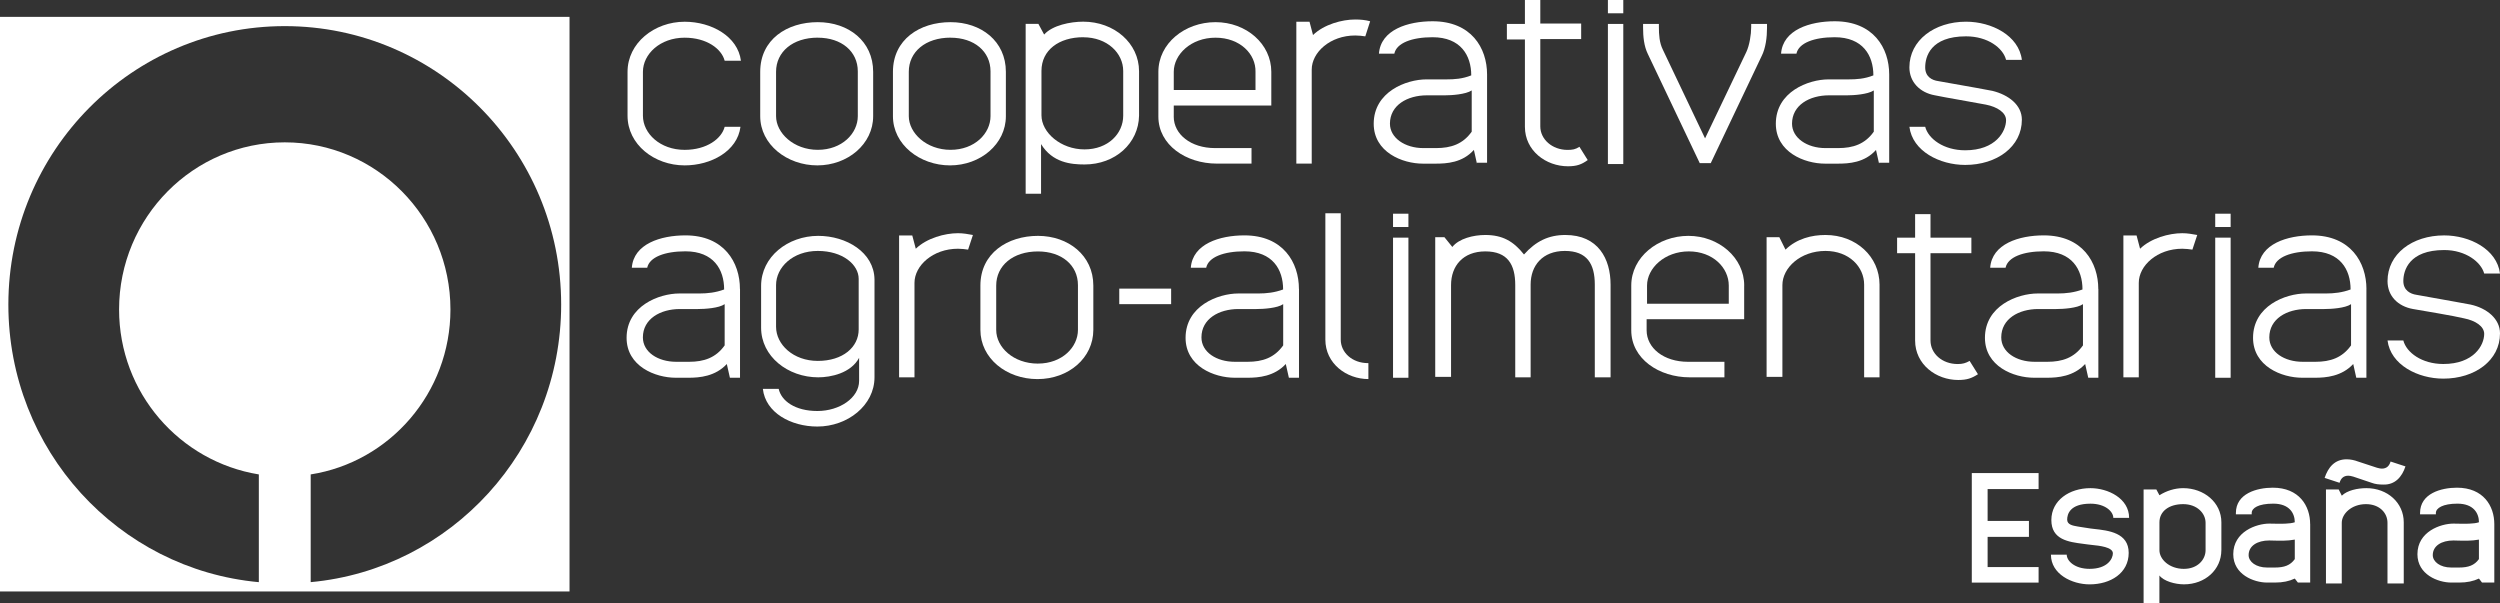 <svg width="174" height="42" viewBox="0 0 174 42" fill="none" xmlns="http://www.w3.org/2000/svg">
<rect x="0" y="0" width="174" height="42" fill="#333333" stroke="none"/>
<g clip-path="url(#clip0_1566_2356)">
<path fill-rule="evenodd" clip-rule="evenodd" d="M0 1.172H39.639V41.166H0V1.172ZM21.624 40.517C31.38 39.621 39.057 31.32 39.057 21.198C39.057 10.489 30.431 1.818 19.82 1.818C9.208 1.818 0.582 10.492 0.582 21.201C0.582 31.323 8.23 39.624 18.015 40.519V33.02C12.509 32.125 8.288 27.343 8.288 21.541C8.288 15.123 13.458 9.907 19.82 9.907C26.181 9.907 31.351 15.123 31.351 21.541C31.351 27.343 27.13 32.157 21.624 33.02V40.519V40.517Z" fill="white"/>
<path d="M50.437 4.227C50.221 3.393 49.182 2.623 47.653 2.623C45.941 2.623 44.748 3.766 44.748 4.999V8.054C44.748 9.288 45.941 10.43 47.653 10.43C49.182 10.43 50.224 9.658 50.437 8.826H51.537C51.322 10.524 49.488 11.511 47.653 11.511C45.543 11.511 43.677 10.06 43.677 8.054V4.999C43.677 2.993 45.543 1.513 47.653 1.513C49.519 1.513 51.354 2.532 51.569 4.229H50.437V4.227Z" fill="white"/>
<path fill-rule="evenodd" clip-rule="evenodd" d="M52.911 8.086C52.911 10.06 54.777 11.511 56.888 11.511C58.999 11.511 60.772 10.03 60.772 8.086V4.999C60.772 2.87 59.06 1.542 56.917 1.542C54.775 1.542 52.911 2.746 52.911 4.999V8.086ZM56.92 2.623C58.571 2.623 59.703 3.58 59.703 4.967V8.083C59.703 9.288 58.602 10.428 56.92 10.428C55.237 10.428 54.014 9.256 54.014 8.083V4.997C54.014 3.607 55.176 2.62 56.92 2.62V2.623Z" fill="white"/>
<path fill-rule="evenodd" clip-rule="evenodd" d="M62.149 8.086C62.149 10.06 64.015 11.511 66.125 11.511C68.236 11.511 70.009 10.03 70.009 8.086V4.999C70.009 2.87 68.297 1.542 66.155 1.542C64.012 1.542 62.149 2.746 62.149 4.999V8.086ZM66.157 2.623C67.808 2.623 68.94 3.58 68.94 4.967V8.083C68.94 9.288 67.84 10.428 66.157 10.428C64.475 10.428 63.252 9.256 63.252 8.083V4.997C63.252 3.607 64.413 2.62 66.157 2.62V2.623Z" fill="white"/>
<path fill-rule="evenodd" clip-rule="evenodd" d="M72.457 10.028C73.252 11.324 74.538 11.447 75.485 11.447C77.627 11.447 79.246 9.967 79.278 8.052V4.965C79.278 2.991 77.534 1.508 75.394 1.508C74.506 1.508 73.254 1.755 72.672 2.404L72.273 1.663H71.386V13.483H72.457V10.026V10.028ZM75.392 2.594C77.074 2.594 78.175 3.704 78.175 4.938V8.054C78.175 9.288 77.135 10.398 75.482 10.398C73.829 10.398 72.486 9.226 72.486 8.022V4.935C72.486 3.484 73.709 2.591 75.392 2.591V2.594Z" fill="white"/>
<path fill-rule="evenodd" clip-rule="evenodd" d="M81.694 8.116V7.343H88.483V4.999C88.483 3.055 86.74 1.542 84.6 1.542C82.46 1.542 80.623 3.023 80.623 4.999V8.116C80.623 10.09 82.55 11.387 84.69 11.387H87.106V10.307H84.568C82.885 10.307 81.692 9.349 81.692 8.116H81.694ZM81.694 4.999C81.694 3.795 82.888 2.623 84.6 2.623C86.312 2.623 87.412 3.765 87.383 4.999V6.265H81.694V4.999Z" fill="white"/>
<path d="M95.028 2.531C94.815 2.499 94.568 2.47 94.323 2.47C92.58 2.47 91.296 3.642 91.296 4.846V11.387H90.225V1.512H91.142L91.386 2.438C92.152 1.697 93.404 1.357 94.323 1.357C94.69 1.357 95.028 1.389 95.363 1.48L95.025 2.529L95.028 2.531Z" fill="white"/>
<path fill-rule="evenodd" clip-rule="evenodd" d="M102.582 10.43L102.795 11.388V11.326H103.5V5.184C103.5 3.334 102.399 1.48 99.706 1.48C97.994 1.48 96.099 2.068 95.974 3.733H97.046C97.2 2.993 98.268 2.591 99.706 2.591C101.663 2.591 102.399 3.857 102.399 5.246C101.788 5.493 101.205 5.525 100.687 5.525H99.281C97.874 5.525 95.61 6.388 95.61 8.612C95.61 10.586 97.598 11.39 99.036 11.39H99.921C100.687 11.39 101.788 11.328 102.582 10.433V10.43ZM100.565 6.635C101.025 6.635 102.003 6.573 102.431 6.295V9.164C101.819 10.028 100.993 10.307 99.953 10.307H99.066C97.782 10.307 96.74 9.596 96.74 8.609C96.74 7.314 97.963 6.635 99.308 6.635H100.562H100.565Z" fill="white"/>
<path d="M109.129 11.573C107.601 11.573 106.134 10.492 106.134 8.826V2.746H104.879V1.666H106.134V0H107.205V1.636H110.049V2.717H107.205V8.797C107.205 9.693 108.031 10.433 109.1 10.433C109.435 10.433 109.65 10.401 109.927 10.216L110.506 11.141C110.078 11.449 109.741 11.573 109.129 11.573Z" fill="white"/>
<path fill-rule="evenodd" clip-rule="evenodd" d="M112.981 0H111.91V0.925H112.981V0ZM112.981 1.666H111.91V11.417H112.981V1.666Z" fill="white"/>
<path d="M122.617 3.889L119.068 11.355H118.303L114.693 3.765C114.417 3.21 114.358 2.532 114.358 1.915V1.668H115.459V1.885C115.459 2.411 115.49 2.966 115.735 3.459L118.672 9.631L121.548 3.612C121.764 3.148 121.883 2.408 121.883 1.885V1.668H122.984V1.947C122.984 2.596 122.893 3.336 122.617 3.891V3.889Z" fill="white"/>
<path fill-rule="evenodd" clip-rule="evenodd" d="M130.568 10.43L130.783 11.388V11.326H131.488V5.184C131.488 3.334 130.387 1.48 127.694 1.48C125.982 1.48 124.085 2.068 123.962 3.733H125.033C125.188 2.993 126.256 2.591 127.694 2.591C129.651 2.591 130.387 3.857 130.387 5.246C129.776 5.493 129.194 5.525 128.675 5.525H127.269C125.863 5.525 123.598 6.388 123.598 8.612C123.598 10.586 125.586 11.39 127.024 11.39H127.912C128.677 11.39 129.778 11.328 130.573 10.433L130.568 10.43ZM128.55 6.635C129.01 6.635 129.988 6.573 130.416 6.295V9.164C129.805 10.028 128.978 10.307 127.939 10.307H127.051C125.767 10.307 124.725 9.596 124.725 8.609C124.725 7.314 125.948 6.635 127.293 6.635H128.548H128.55Z" fill="white"/>
<path d="M139.622 4.165C139.409 3.331 138.338 2.529 136.838 2.529C134.361 2.529 133.994 3.948 133.994 4.688C133.994 5.337 134.454 5.584 134.911 5.646C137.328 6.078 138.245 6.233 138.673 6.324C139.805 6.603 140.722 7.311 140.722 8.331C140.722 10.213 138.978 11.479 136.777 11.479C135.004 11.479 133.106 10.522 132.894 8.824H133.994C134.209 9.658 135.278 10.46 136.777 10.46C138.917 10.46 139.622 9.132 139.622 8.363C139.622 7.837 139.01 7.437 138.215 7.282C137.604 7.158 135.217 6.756 134.667 6.633C133.627 6.448 132.894 5.708 132.894 4.688C132.894 2.806 134.637 1.51 136.838 1.51C138.611 1.51 140.509 2.468 140.722 4.165H139.622Z" fill="white"/>
<path fill-rule="evenodd" clip-rule="evenodd" d="M60.865 19.442V26.262C60.865 28.206 58.999 29.687 56.888 29.687C55.054 29.687 53.278 28.73 53.095 27.064H54.196C54.379 27.898 55.328 28.606 56.888 28.606C58.448 28.606 59.794 27.681 59.794 26.509V24.905C59.212 25.986 57.805 26.262 56.949 26.262C54.839 26.262 52.973 24.811 52.973 22.805V19.903C52.973 17.867 54.839 16.416 56.949 16.416C58.906 16.416 60.833 17.559 60.865 19.442ZM56.92 25.119C58.664 25.119 59.764 24.162 59.764 22.928V19.41C59.764 18.423 58.664 17.465 56.92 17.465C55.176 17.465 54.014 18.608 54.014 19.841V22.743C54.014 23.977 55.208 25.119 56.92 25.119Z" fill="white"/>
<path d="M67.715 16.355C67.38 16.293 67.042 16.231 66.676 16.231C65.758 16.231 64.504 16.572 63.738 17.312L63.494 16.387H62.577V26.262H63.648V19.689C63.648 18.484 64.932 17.312 66.676 17.312C66.92 17.312 67.165 17.344 67.38 17.374L67.715 16.355Z" fill="white"/>
<path fill-rule="evenodd" clip-rule="evenodd" d="M76.096 19.873V22.96C76.096 24.905 74.384 26.385 72.212 26.385C70.041 26.385 68.236 24.934 68.236 22.96V19.873C68.236 17.621 70.131 16.416 72.242 16.416C74.352 16.416 76.096 17.774 76.096 19.873ZM72.242 25.305C73.924 25.305 75.025 24.162 75.025 22.96V19.844C75.025 18.455 73.893 17.5 72.242 17.5C70.498 17.5 69.336 18.487 69.336 19.876V22.963C69.336 24.167 70.53 25.307 72.242 25.307V25.305Z" fill="white"/>
<path d="M81.511 20.088H77.901V21.169H81.511V20.088Z" fill="white"/>
<path fill-rule="evenodd" clip-rule="evenodd" d="M90.41 20.12V26.291H89.706L89.491 25.334C88.696 26.198 87.596 26.291 86.83 26.291H85.942C84.504 26.291 82.516 25.489 82.516 23.513C82.516 21.292 84.778 20.426 86.187 20.426H87.593C88.143 20.426 88.725 20.364 89.305 20.147C89.305 18.758 88.571 17.492 86.612 17.492C85.174 17.492 84.106 17.894 83.951 18.635H82.88C83.003 16.969 84.898 16.382 86.612 16.382C89.305 16.382 90.406 18.265 90.406 20.115L90.41 20.12ZM86.832 25.181C87.872 25.181 88.698 24.902 89.31 24.039V21.169C88.911 21.448 87.933 21.509 87.444 21.509H86.189C84.844 21.509 83.621 22.188 83.621 23.483C83.621 24.503 84.661 25.181 85.947 25.181H86.835H86.832Z" fill="white"/>
<path d="M98.026 14.874H96.955V15.8H98.026V14.874Z" fill="white"/>
<path d="M98.026 16.54H96.955V26.292H98.026V16.54Z" fill="white"/>
<path d="M112.096 26.262V19.812C112.096 18.023 111.24 16.355 108.946 16.355C107.784 16.355 106.896 16.787 106.07 17.712C105.336 16.787 104.571 16.355 103.377 16.355C102.551 16.355 101.543 16.602 101.083 17.189L100.533 16.51H99.892V26.23H100.993V19.842C100.993 18.514 101.819 17.497 103.38 17.497C104.94 17.497 105.461 18.423 105.461 19.842V26.26H106.532V19.809C106.532 18.482 107.359 17.465 108.917 17.465C110.474 17.465 110.998 18.391 110.998 19.809V26.26H112.098L112.096 26.262Z" fill="white"/>
<path fill-rule="evenodd" clip-rule="evenodd" d="M121.394 19.873V22.218H114.605V22.99C114.605 24.224 115.799 25.181 117.481 25.181H120.02V26.262H117.603C115.461 26.262 113.536 24.966 113.536 22.99V19.873C113.536 17.899 115.402 16.416 117.513 16.416C119.624 16.416 121.397 17.929 121.397 19.873H121.394ZM114.634 21.139H120.323V19.873C120.323 18.64 119.222 17.497 117.54 17.497C115.857 17.497 114.634 18.669 114.634 19.873V21.139Z" fill="white"/>
<path d="M130.815 26.262V19.812C130.815 17.868 129.193 16.355 127.053 16.355C126.105 16.355 125.065 16.602 124.27 17.374L123.842 16.51H122.955V26.23H124.055V19.842C124.055 18.637 125.31 17.465 127.053 17.465C128.704 17.465 129.744 18.576 129.744 19.809V26.26H130.815V26.262Z" fill="white"/>
<path d="M137.665 26.045L137.085 25.119C136.809 25.275 136.596 25.337 136.259 25.337C135.158 25.337 134.363 24.596 134.363 23.701V17.621H137.208V16.54H134.363V14.904H133.292V16.54H132.038V17.621H133.292V23.701C133.292 25.366 134.76 26.447 136.291 26.447C136.902 26.447 137.239 26.324 137.667 26.045H137.665Z" fill="white"/>
<path fill-rule="evenodd" clip-rule="evenodd" d="M146.046 20.12V26.291H145.342L145.127 25.334C144.332 26.198 143.231 26.291 142.466 26.291H141.578C140.14 26.291 138.152 25.489 138.152 23.513C138.152 21.292 140.414 20.426 141.823 20.426H143.229C143.779 20.426 144.361 20.364 144.941 20.147C144.941 18.758 144.207 17.492 142.248 17.492C140.81 17.492 139.742 17.894 139.587 18.635H138.516C138.639 16.969 140.534 16.382 142.248 16.382C144.941 16.382 146.041 18.265 146.041 20.115L146.046 20.12ZM142.498 25.181C143.537 25.181 144.364 24.902 144.975 24.039V21.169C144.577 21.448 143.598 21.509 143.109 21.509H141.855C140.509 21.509 139.287 22.188 139.287 23.483C139.287 24.503 140.326 25.181 141.612 25.181H142.498Z" fill="white"/>
<path d="M152.926 16.355C152.588 16.293 152.253 16.231 151.886 16.231C150.969 16.231 149.715 16.572 148.949 17.312L148.705 16.387H147.788V26.262H148.859V19.689C148.859 18.484 150.143 17.312 151.886 17.312C152.131 17.312 152.376 17.344 152.591 17.374L152.928 16.355H152.926Z" fill="white"/>
<path d="M155.252 14.874H154.18V15.8H155.252V14.874Z" fill="white"/>
<path d="M155.252 16.54H154.18V26.292H155.252V16.54Z" fill="white"/>
<path fill-rule="evenodd" clip-rule="evenodd" d="M164.702 20.12V26.291H163.997L163.785 25.334C162.99 26.198 161.887 26.291 161.124 26.291H160.238C158.8 26.291 156.812 25.489 156.812 23.513C156.812 21.292 159.074 20.426 160.483 20.426H161.889C162.439 20.426 163.021 20.364 163.601 20.147C163.601 18.758 162.867 17.492 160.911 17.492C159.473 17.492 158.402 17.894 158.25 18.635H157.179C157.301 16.969 159.197 16.382 160.911 16.382C163.601 16.382 164.704 18.265 164.704 20.115L164.702 20.12ZM161.155 25.181C162.195 25.181 163.021 24.902 163.633 24.039V21.169C163.234 21.448 162.256 21.509 161.767 21.509H160.512C159.167 21.509 157.944 22.188 157.944 23.483C157.944 24.503 158.984 25.181 160.27 25.181H161.158H161.155Z" fill="white"/>
<path d="M174 19.039C173.785 17.342 171.89 16.384 170.116 16.384C167.884 16.384 166.172 17.68 166.172 19.562C166.172 20.611 166.905 21.322 167.945 21.507C168.495 21.601 170.882 22 171.493 22.156C172.288 22.311 172.9 22.711 172.9 23.237C172.9 24.039 172.166 25.334 170.055 25.334C168.556 25.334 167.487 24.532 167.272 23.698H166.172C166.387 25.396 168.282 26.353 170.055 26.353C172.256 26.353 174 25.087 174 23.205C174 22.186 173.083 21.445 171.951 21.198C171.491 21.105 170.574 20.952 168.189 20.52C167.761 20.458 167.272 20.211 167.272 19.562C167.272 18.822 167.671 17.403 170.116 17.403C171.616 17.403 172.684 18.237 172.9 19.039H174Z" fill="white"/>
<path d="M95.211 25.273C94.111 25.273 93.316 24.532 93.316 23.637V14.842H92.245V23.637C92.245 25.302 93.712 26.383 95.24 26.383V25.273H95.211Z" fill="white"/>
<path fill-rule="evenodd" clip-rule="evenodd" d="M51.505 20.12V26.291H50.801L50.586 25.334C49.791 26.198 48.69 26.291 47.925 26.291H47.037C45.599 26.291 43.611 25.489 43.611 23.513C43.611 21.292 45.873 20.426 47.282 20.426H48.688C49.238 20.426 49.82 20.364 50.4 20.147C50.4 18.758 49.666 17.492 47.707 17.492C46.269 17.492 45.2 17.894 45.046 18.635H43.975C44.097 16.969 45.993 16.382 47.707 16.382C50.4 16.382 51.5 18.265 51.5 20.115L51.505 20.12ZM47.959 25.181C48.998 25.181 49.825 24.902 50.436 24.039V21.169C50.038 21.448 49.059 21.509 48.57 21.509H47.316C45.971 21.509 44.745 22.188 44.745 23.483C44.745 24.503 45.785 25.181 47.069 25.181H47.956H47.959Z" fill="white"/>
<path fill-rule="evenodd" clip-rule="evenodd" d="M167.424 32.463L166.384 32.122C166.294 32.431 166.108 32.616 165.773 32.616C165.67 32.616 165.592 32.594 165.496 32.569C165.477 32.564 165.457 32.559 165.435 32.554L164.12 32.122C163.875 32.029 163.599 31.967 163.325 31.967C162.498 31.967 162.041 32.522 161.794 33.262L162.833 33.603C162.924 33.294 163.109 33.109 163.445 33.109C163.547 33.109 163.626 33.132 163.721 33.156C163.74 33.161 163.76 33.166 163.782 33.171L165.066 33.603C165.311 33.697 165.587 33.726 165.861 33.726C166.687 33.758 167.177 33.201 167.421 32.46L167.424 32.463ZM141.886 39.468V40.549H137.237V32.927H141.886V34.037H138.338V36.258H141.214V37.368H138.338V39.466H141.886V39.468ZM145.494 33.975C146.716 33.975 148.186 34.686 148.186 36.043H147.086C147.086 35.611 146.535 35.056 145.496 35.056C144.058 35.056 143.875 35.796 143.875 36.167C143.875 36.517 144.268 36.584 144.574 36.638C144.618 36.645 144.662 36.653 144.701 36.66C144.811 36.675 144.929 36.695 145.048 36.714C145.195 36.739 145.344 36.766 145.496 36.783C145.569 36.793 145.648 36.801 145.728 36.811C146.76 36.924 148.157 37.077 148.157 38.481C148.157 39.885 146.902 40.672 145.435 40.672C144.212 40.672 142.745 39.962 142.745 38.605H143.845C143.845 39.036 144.395 39.592 145.435 39.592C146.689 39.592 147.056 38.881 147.056 38.511C147.056 38.079 146.12 37.98 145.586 37.926C145.472 37.914 145.376 37.904 145.313 37.894C145.21 37.879 145.107 37.867 145 37.852C143.977 37.721 142.774 37.566 142.774 36.196C142.774 34.827 144.029 33.975 145.496 33.975H145.494ZM154.608 38.296V36.352C154.608 34.962 153.386 33.975 151.948 33.975C151.366 33.975 150.786 34.16 150.297 34.469L150.082 34.067H149.194V41.997H150.294V40.053C150.6 40.455 151.395 40.67 152.006 40.67C153.474 40.67 154.606 39.651 154.606 38.294L154.608 38.296ZM152.009 39.592C152.958 39.592 153.508 38.943 153.508 38.296V36.384C153.508 35.735 152.928 35.088 151.948 35.088C150.967 35.088 150.297 35.582 150.297 36.354V38.298C150.297 38.915 150.969 39.594 152.009 39.594V39.592ZM160.786 36.475C160.786 35.209 160.021 33.943 158.186 33.943C157.086 33.943 155.618 34.346 155.618 35.703V35.796H156.719V35.703C156.719 35.362 157.179 35.054 158.218 35.054C159.351 35.054 159.717 35.732 159.717 36.349C159.373 36.472 158.715 36.458 158.245 36.448C158.13 36.445 158.027 36.443 157.942 36.443C157.054 36.443 155.435 36.998 155.435 38.572C155.435 39.991 156.873 40.546 157.79 40.546H158.34C158.891 40.546 159.319 40.453 159.717 40.268L159.933 40.546H160.789V36.472L160.786 36.475ZM158.34 39.5C158.984 39.5 159.412 39.345 159.717 38.913V37.556C159.216 37.652 158.661 37.635 158.252 37.625C158.135 37.622 158.03 37.617 157.942 37.617C157.115 37.617 156.504 37.988 156.504 38.637C156.504 39.1 157.025 39.5 157.788 39.5H158.338H158.34ZM167.301 36.352V40.611H166.169V36.384C166.169 35.705 165.619 35.088 164.67 35.088C163.66 35.088 162.987 35.767 162.987 36.384V40.611H161.887V34.069H162.774L162.99 34.501C163.357 34.131 164.09 33.975 164.702 33.975C166.169 33.975 167.301 34.995 167.301 36.352ZM173.604 36.475C173.604 35.209 172.838 33.943 171.004 33.943C169.903 33.943 168.436 34.346 168.436 35.703V35.796H169.537V35.703C169.537 35.362 170.026 35.054 171.036 35.054C172.168 35.054 172.535 35.732 172.535 36.349C172.19 36.472 171.532 36.458 171.063 36.448C170.948 36.445 170.845 36.443 170.759 36.443C169.872 36.443 168.253 36.998 168.253 38.572C168.253 39.991 169.691 40.546 170.608 40.546H171.158C171.708 40.546 172.136 40.453 172.535 40.268L172.748 40.546H173.604V36.472V36.475ZM171.156 39.5C171.799 39.5 172.227 39.345 172.533 38.913V37.556C172.031 37.652 171.476 37.635 171.068 37.625C170.953 37.622 170.847 37.617 170.759 37.617C169.933 37.617 169.321 37.988 169.321 38.637C169.321 39.1 169.842 39.5 170.605 39.5H171.156Z" fill="white"/>
</g>
<defs>
<clipPath id="clip0_1566_2356">
<rect width="174" height="42" fill="white"/>
</clipPath>
</defs>
</svg>
